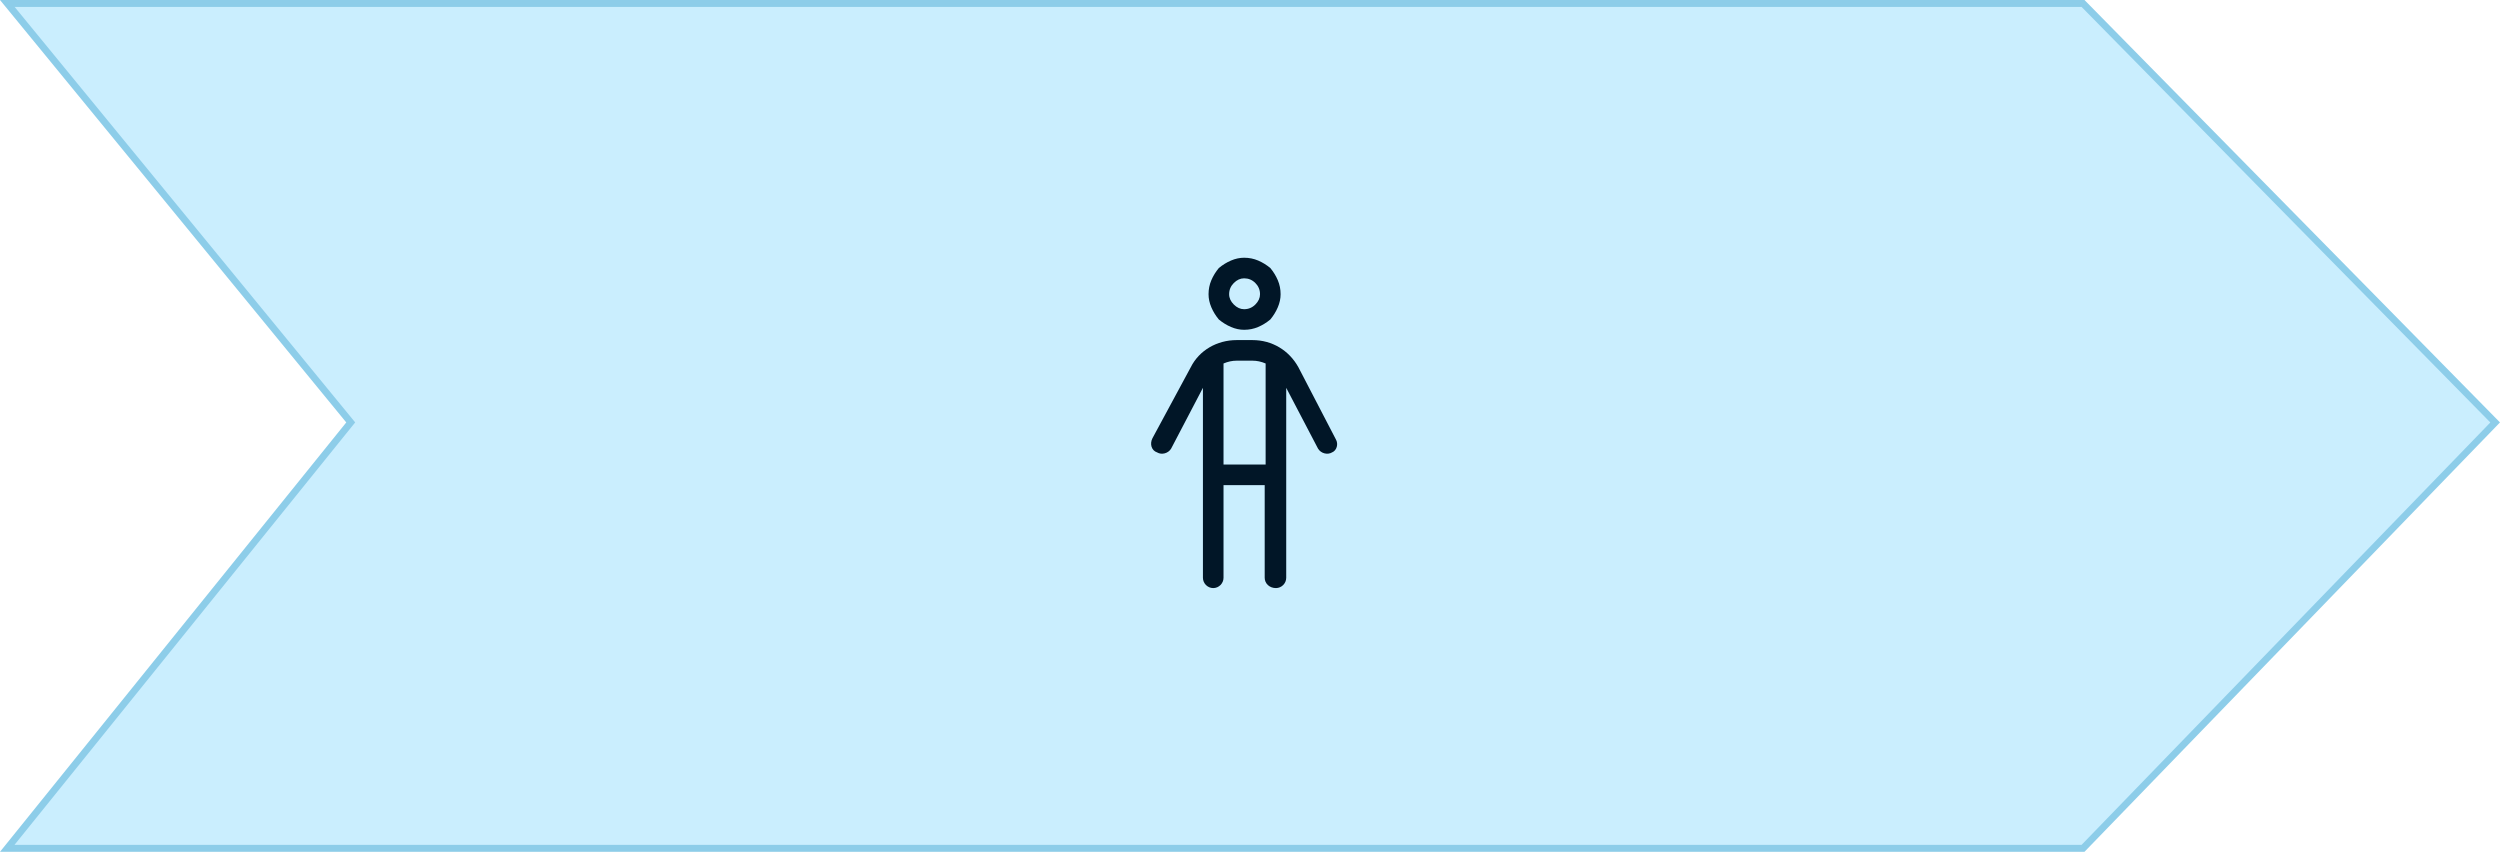 <svg width="361" height="123" viewBox="0 0 361 123" fill="none" xmlns="http://www.w3.org/2000/svg">
<g clip-path="url(#clip0_140_7)">
<path d="M300.79 0.5L360.301 61.002L300.788 122.5H1.046L50.39 61.313L50.645 60.997L50.387 60.683L1.057 0.5H300.79Z" fill="#CAEEFE" stroke="#8DCDE9"/>
<path d="M179.649 37.217C180.37 37.217 181.046 37.352 181.676 37.622C182.307 37.892 182.892 38.253 183.433 38.703C183.883 39.244 184.244 39.829 184.514 40.46C184.784 41.091 184.919 41.766 184.919 42.487C184.919 43.118 184.784 43.748 184.514 44.379C184.244 45.01 183.883 45.595 183.433 46.136C182.892 46.586 182.307 46.947 181.676 47.217C181.046 47.487 180.37 47.622 179.649 47.622C179.019 47.622 178.388 47.487 177.757 47.217C177.127 46.947 176.541 46.586 176.001 46.136C175.55 45.595 175.19 45.01 174.919 44.379C174.649 43.748 174.514 43.118 174.514 42.487C174.514 41.766 174.649 41.091 174.919 40.46C175.19 39.829 175.55 39.244 176.001 38.703C176.541 38.253 177.127 37.892 177.757 37.622C178.388 37.352 179.019 37.217 179.649 37.217ZM179.649 44.649C180.28 44.649 180.82 44.424 181.271 43.974C181.721 43.523 181.947 43.028 181.947 42.487C181.947 41.856 181.721 41.316 181.271 40.865C180.82 40.415 180.28 40.19 179.649 40.19C179.109 40.19 178.613 40.415 178.163 40.865C177.712 41.316 177.487 41.856 177.487 42.487C177.487 43.028 177.712 43.523 178.163 43.974C178.613 44.424 179.109 44.649 179.649 44.649ZM176.676 70.055V83.433C176.676 84.244 176.001 84.919 175.19 84.919C174.379 84.919 173.703 84.244 173.703 83.433V56.001L169.109 64.784C168.703 65.46 167.757 65.73 167.082 65.325C166.271 65.055 166.001 64.109 166.406 63.298L171.947 53.028C173.163 50.595 175.73 49.109 178.568 49.109H180.865C183.703 49.109 186.136 50.595 187.487 53.028L192.892 63.433C193.298 64.109 193.028 65.055 192.352 65.325C191.676 65.73 190.73 65.46 190.325 64.784L185.73 56.001V83.433C185.73 84.244 185.055 84.919 184.244 84.919C183.298 84.919 182.622 84.244 182.622 83.433V70.055H176.676ZM176.676 52.487V67.082H182.757V52.487C182.127 52.217 181.496 52.082 180.865 52.082H178.568C177.938 52.082 177.307 52.217 176.676 52.487Z" fill="#011627"/>
</g>
<defs>
<clipPath id="clip0_140_7">
<rect width="361" height="123" fill="white"/>
</clipPath>
</defs>
</svg>
